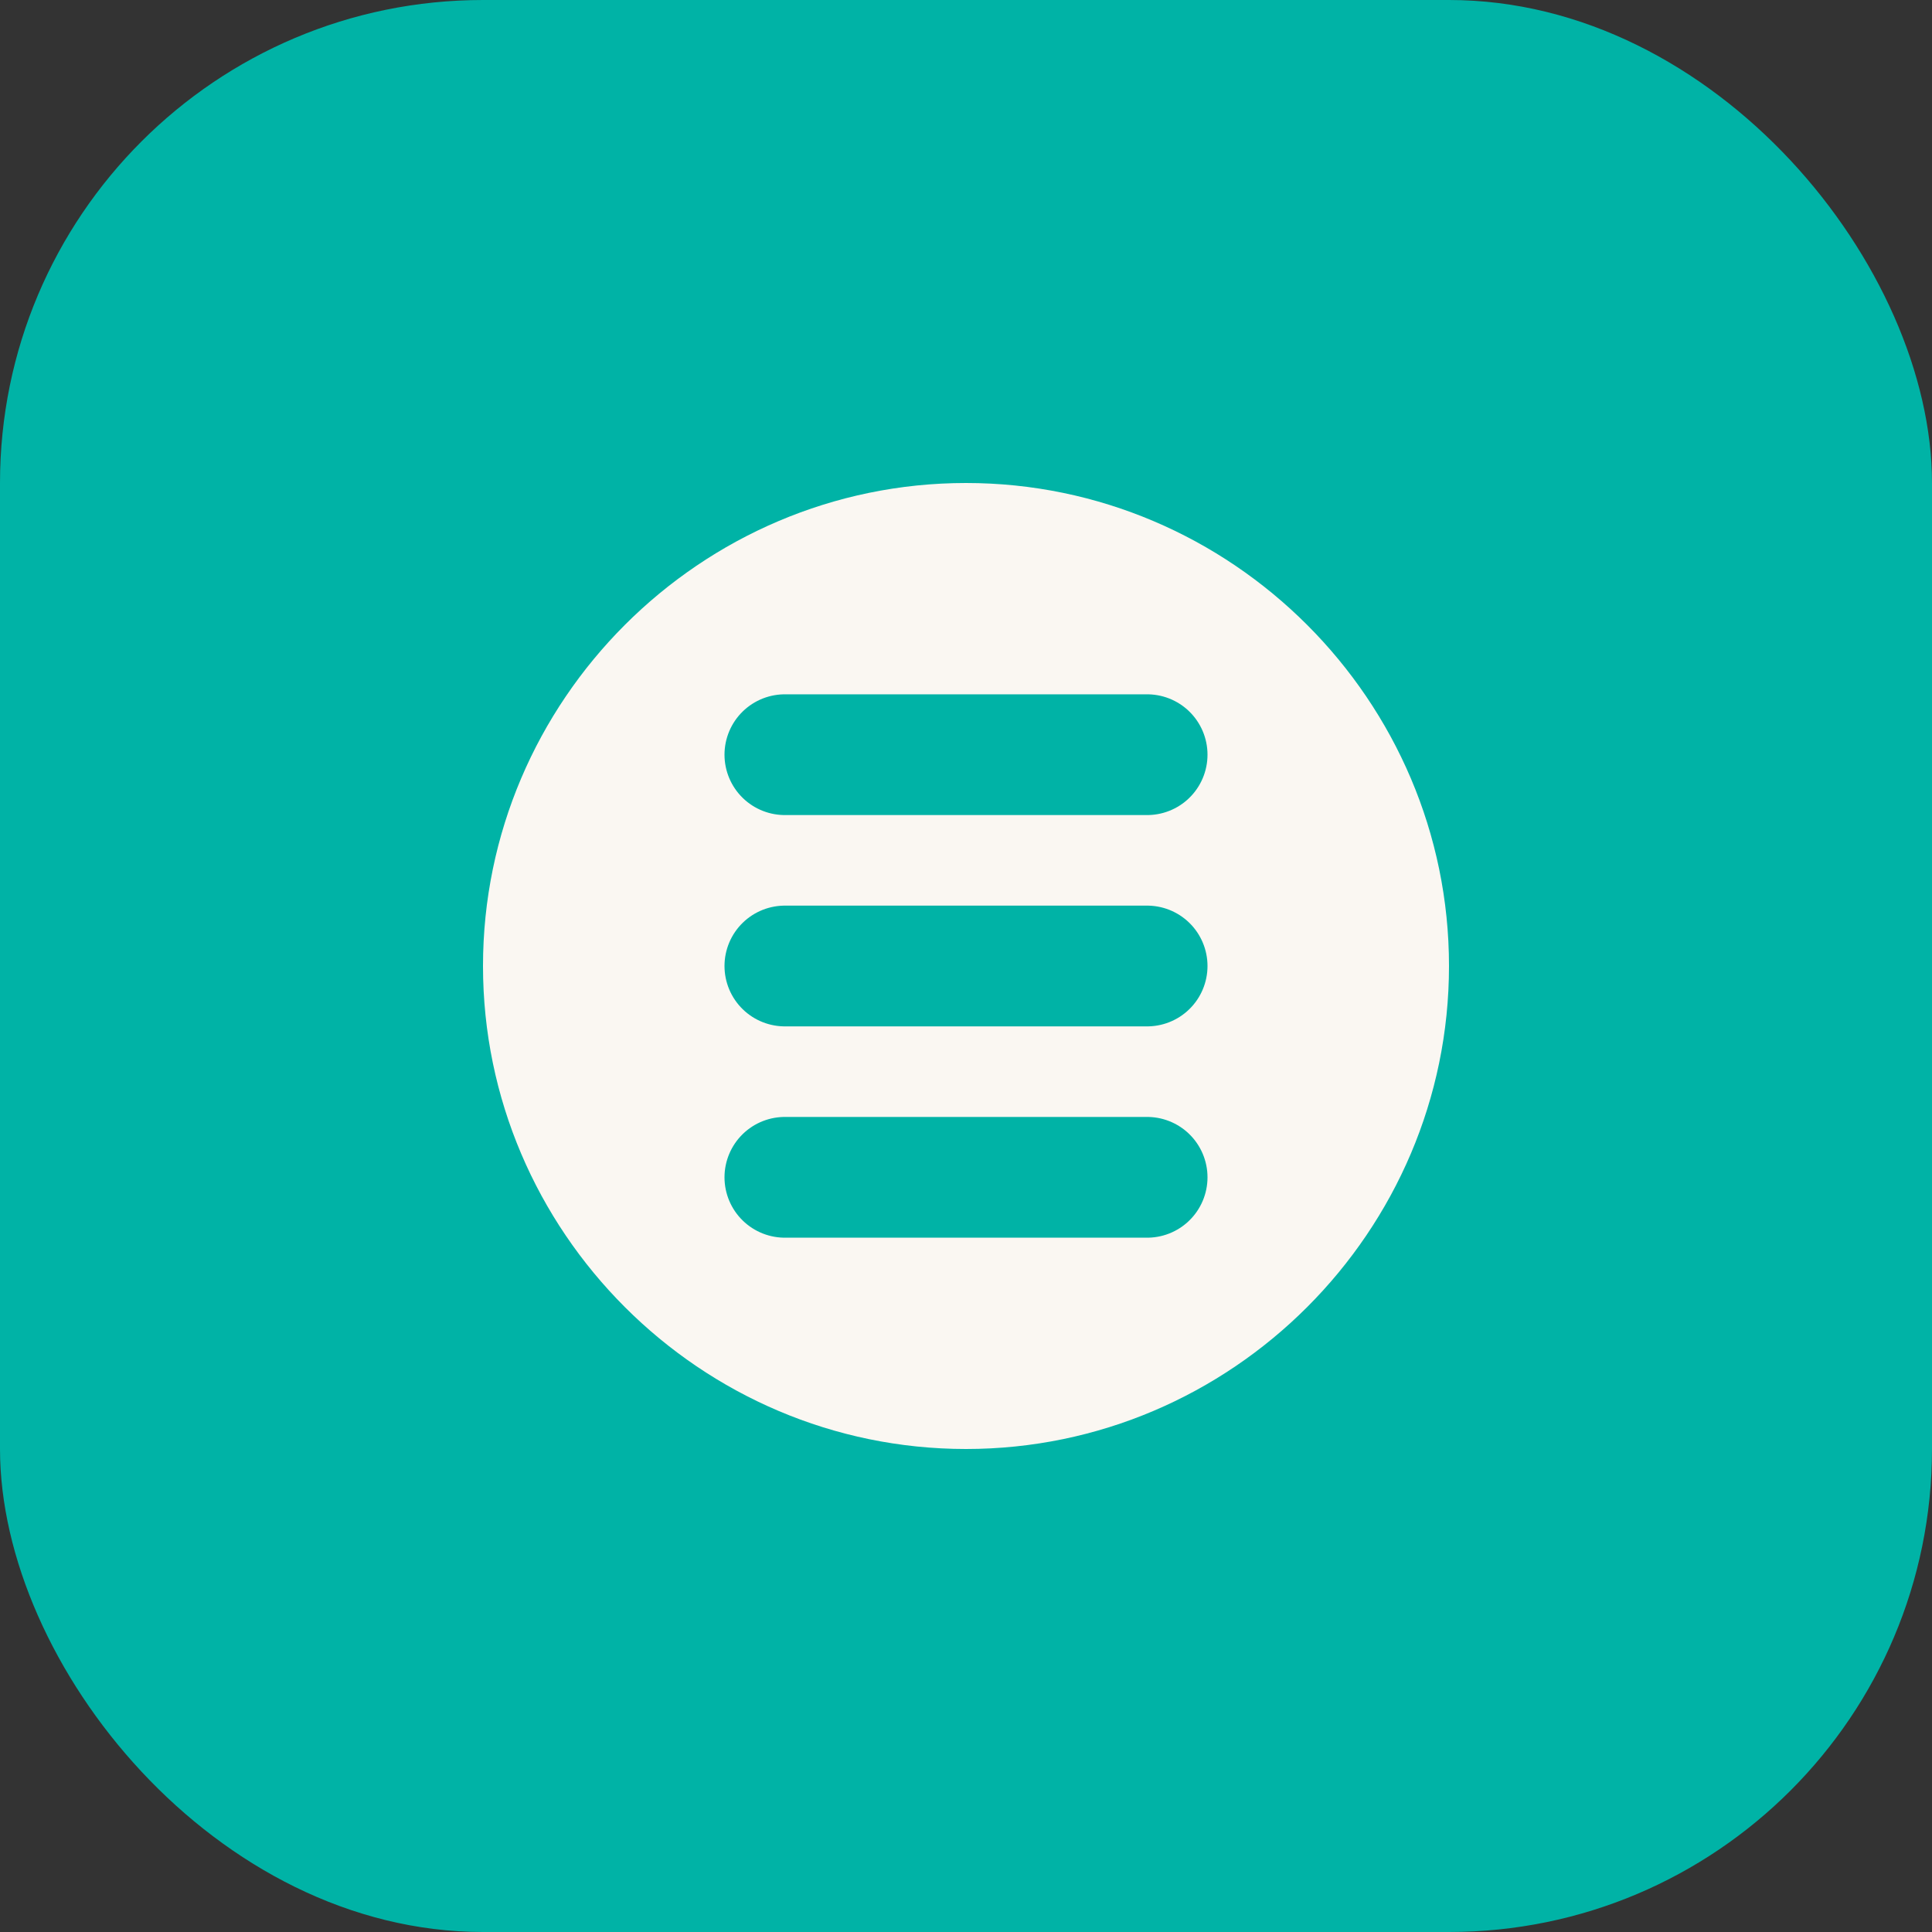 <svg width="32" height="32" viewBox="0 0 32 32" fill="none" xmlns="http://www.w3.org/2000/svg">
    <rect x="0" y="0" width="32" height="32" fill="#333333" stroke="none"/>
    <rect width="32" height="32" rx="8" fill="#00B3A6"/>
    <path d="M8 16C8 11.6 11.6 8 16 8C20.4 8 24 11.6 24 16C24 20.4 20.4 24 16 24C11.6 24 8 20.4 8 16Z" fill="#FAF7F2"/>
    <path d="M13 12.5L19 12.5" stroke="#00B3A6" stroke-width="2" stroke-linecap="round"/>
    <path d="M13 16L19 16" stroke="#00B3A6" stroke-width="2" stroke-linecap="round"/>
    <path d="M13 19.5L19 19.5" stroke="#00B3A6" stroke-width="2" stroke-linecap="round"/>
</svg> 